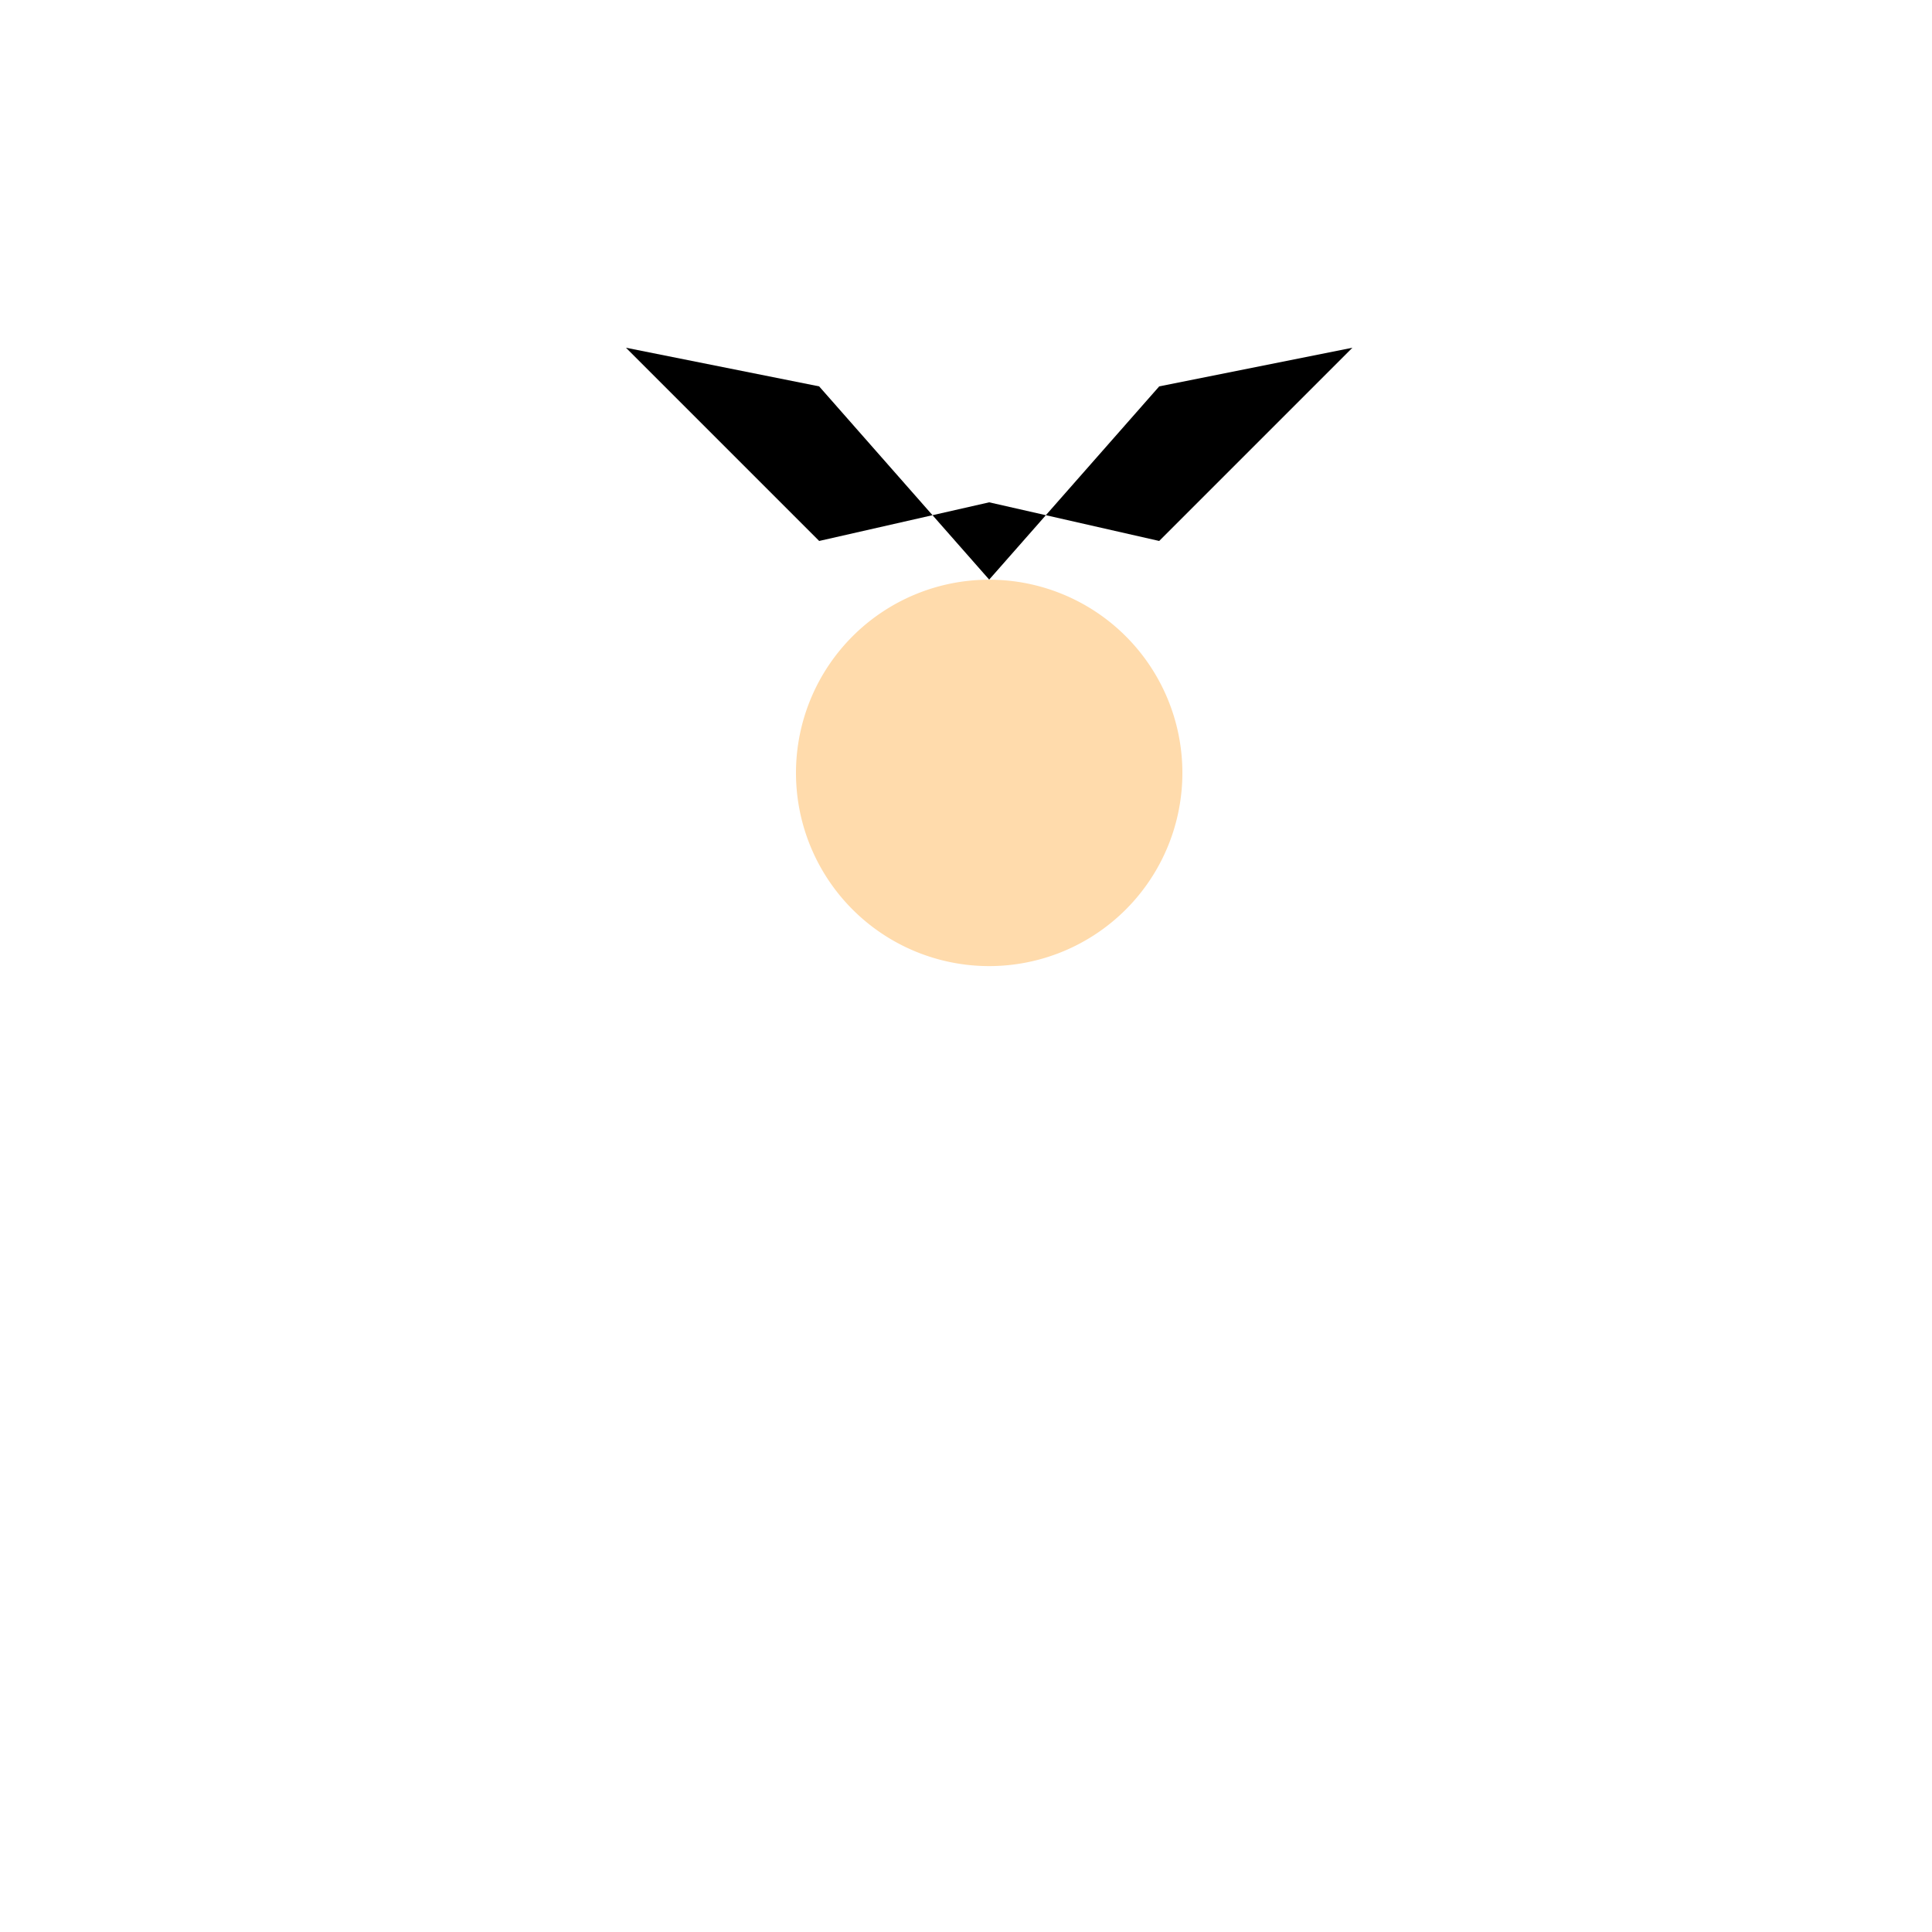 <!--

Generated by DrawGPT.
Free, open source, AI generated images in SVG, PNG, and HTML Canvas format.
https://drawgpt.ai

Created: 2024-01-16T19:28:57.602Z
Link: https://drawgpt.ai/prompt/154507/

-->
<svg xmlns="http://www.w3.org/2000/svg" xmlns:xlink="http://www.w3.org/1999/xlink" width="500" height="500"><defs/><g><path fill="#000000" stroke="none" paint-order="stroke fill markers" d=" M 256 150 L 300 100 L 350 90 L 300 140 L 256 130 M 256 150 L 212 100 L 162 90 L 212 140 L 256 130"/><path fill="#ffdbac" stroke="none" paint-order="stroke fill markers" d=" M 306 200 A 50 50 0 1 0 306 200.05 Z"/><path fill="none" stroke="none"/></g></svg>